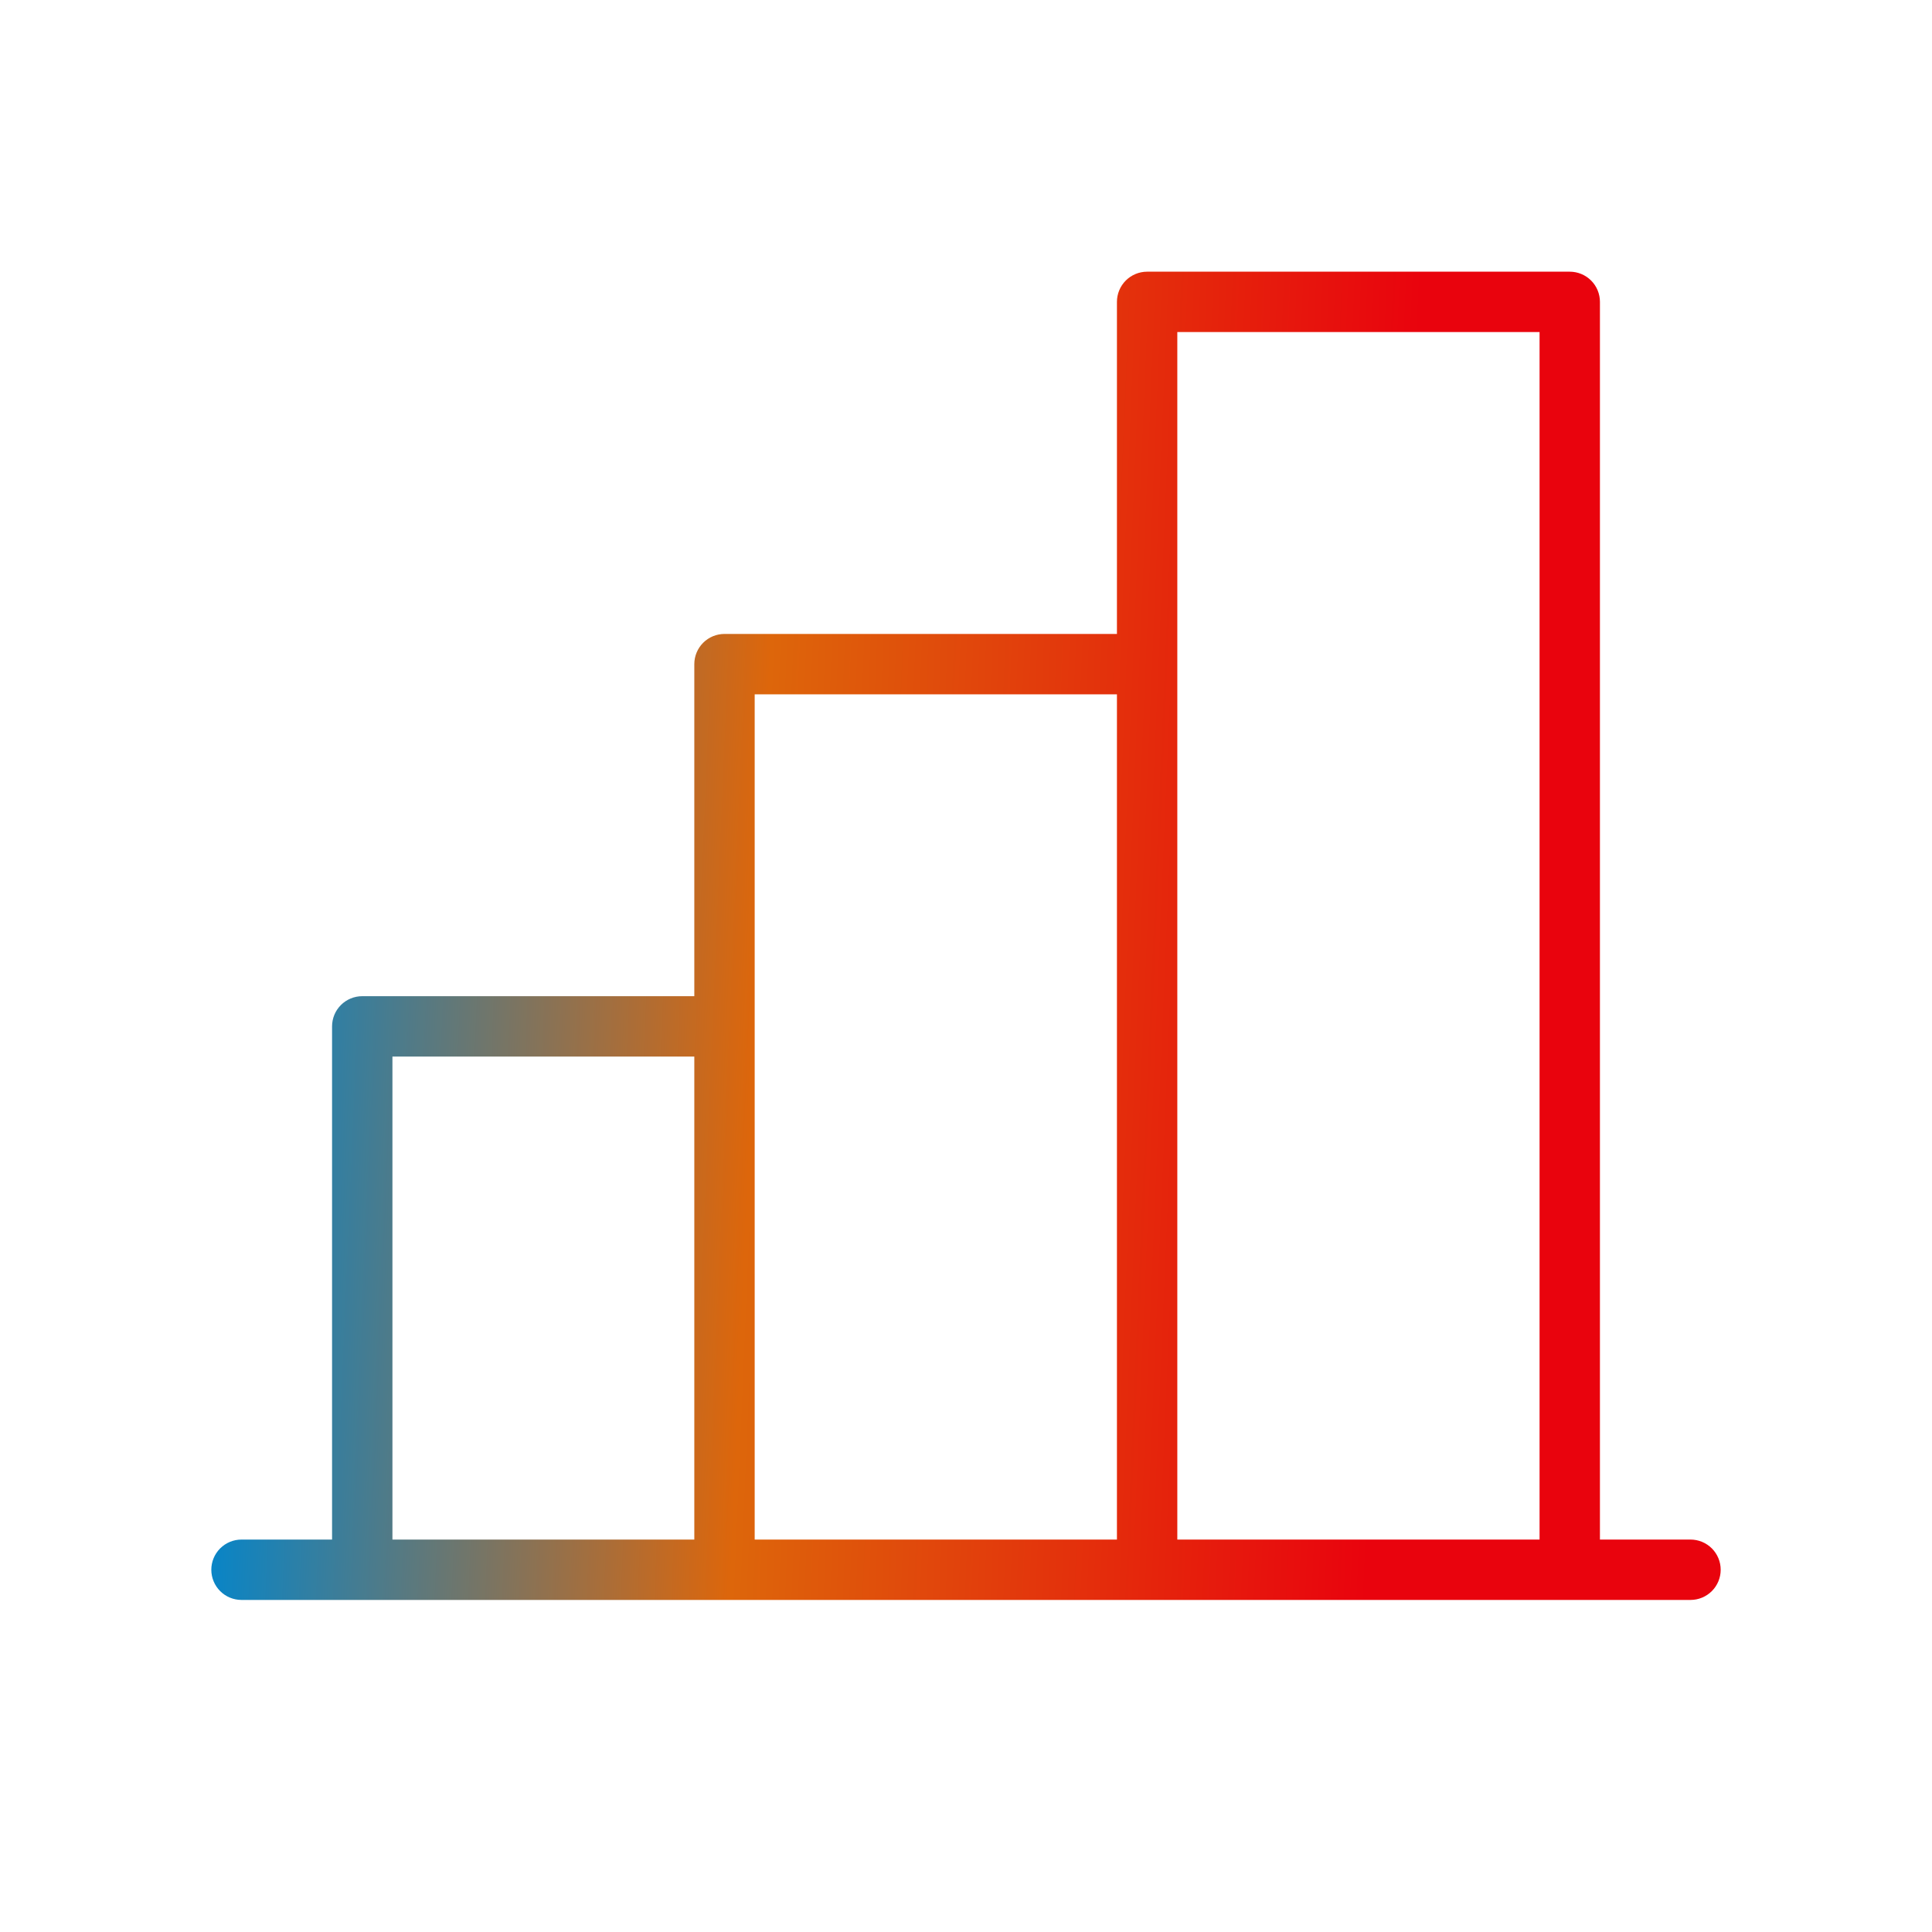 <svg width="40" height="40" viewBox="0 0 40 40" fill="none" xmlns="http://www.w3.org/2000/svg">
<g id="ChartBar">
<path id="Vector" d="M35 31.875H33.125V6.25C33.125 6.084 33.059 5.925 32.942 5.808C32.825 5.691 32.666 5.625 32.5 5.625H23.75C23.584 5.625 23.425 5.691 23.308 5.808C23.191 5.925 23.125 6.084 23.125 6.25V13.125H15C14.834 13.125 14.675 13.191 14.558 13.308C14.441 13.425 14.375 13.584 14.375 13.75V20.625H7.5C7.334 20.625 7.175 20.691 7.058 20.808C6.941 20.925 6.875 21.084 6.875 21.25V31.875H5C4.834 31.875 4.675 31.941 4.558 32.058C4.441 32.175 4.375 32.334 4.375 32.5C4.375 32.666 4.441 32.825 4.558 32.942C4.675 33.059 4.834 33.125 5 33.125H35C35.166 33.125 35.325 33.059 35.442 32.942C35.559 32.825 35.625 32.666 35.625 32.5C35.625 32.334 35.559 32.175 35.442 32.058C35.325 31.941 35.166 31.875 35 31.875ZM24.375 6.875H31.875V31.875H24.375V6.875ZM15.625 14.375H23.125V31.875H15.625V14.375ZM8.125 21.875H14.375V31.875H8.125V21.875Z" fill="url(#paint0_linear_1907_9441)"/>
</g>
<defs>
<linearGradient id="paint0_linear_1907_9441" x1="4.375" y1="22.049" x2="28.711" y2="23.081" gradientUnits="userSpaceOnUse">
<stop stop-color="#0086CE"/>
<stop offset="0.46" stop-color="#DD660B"/>
<stop offset="1" stop-color="#E9030D"/>
</linearGradient>
</defs>
</svg>
